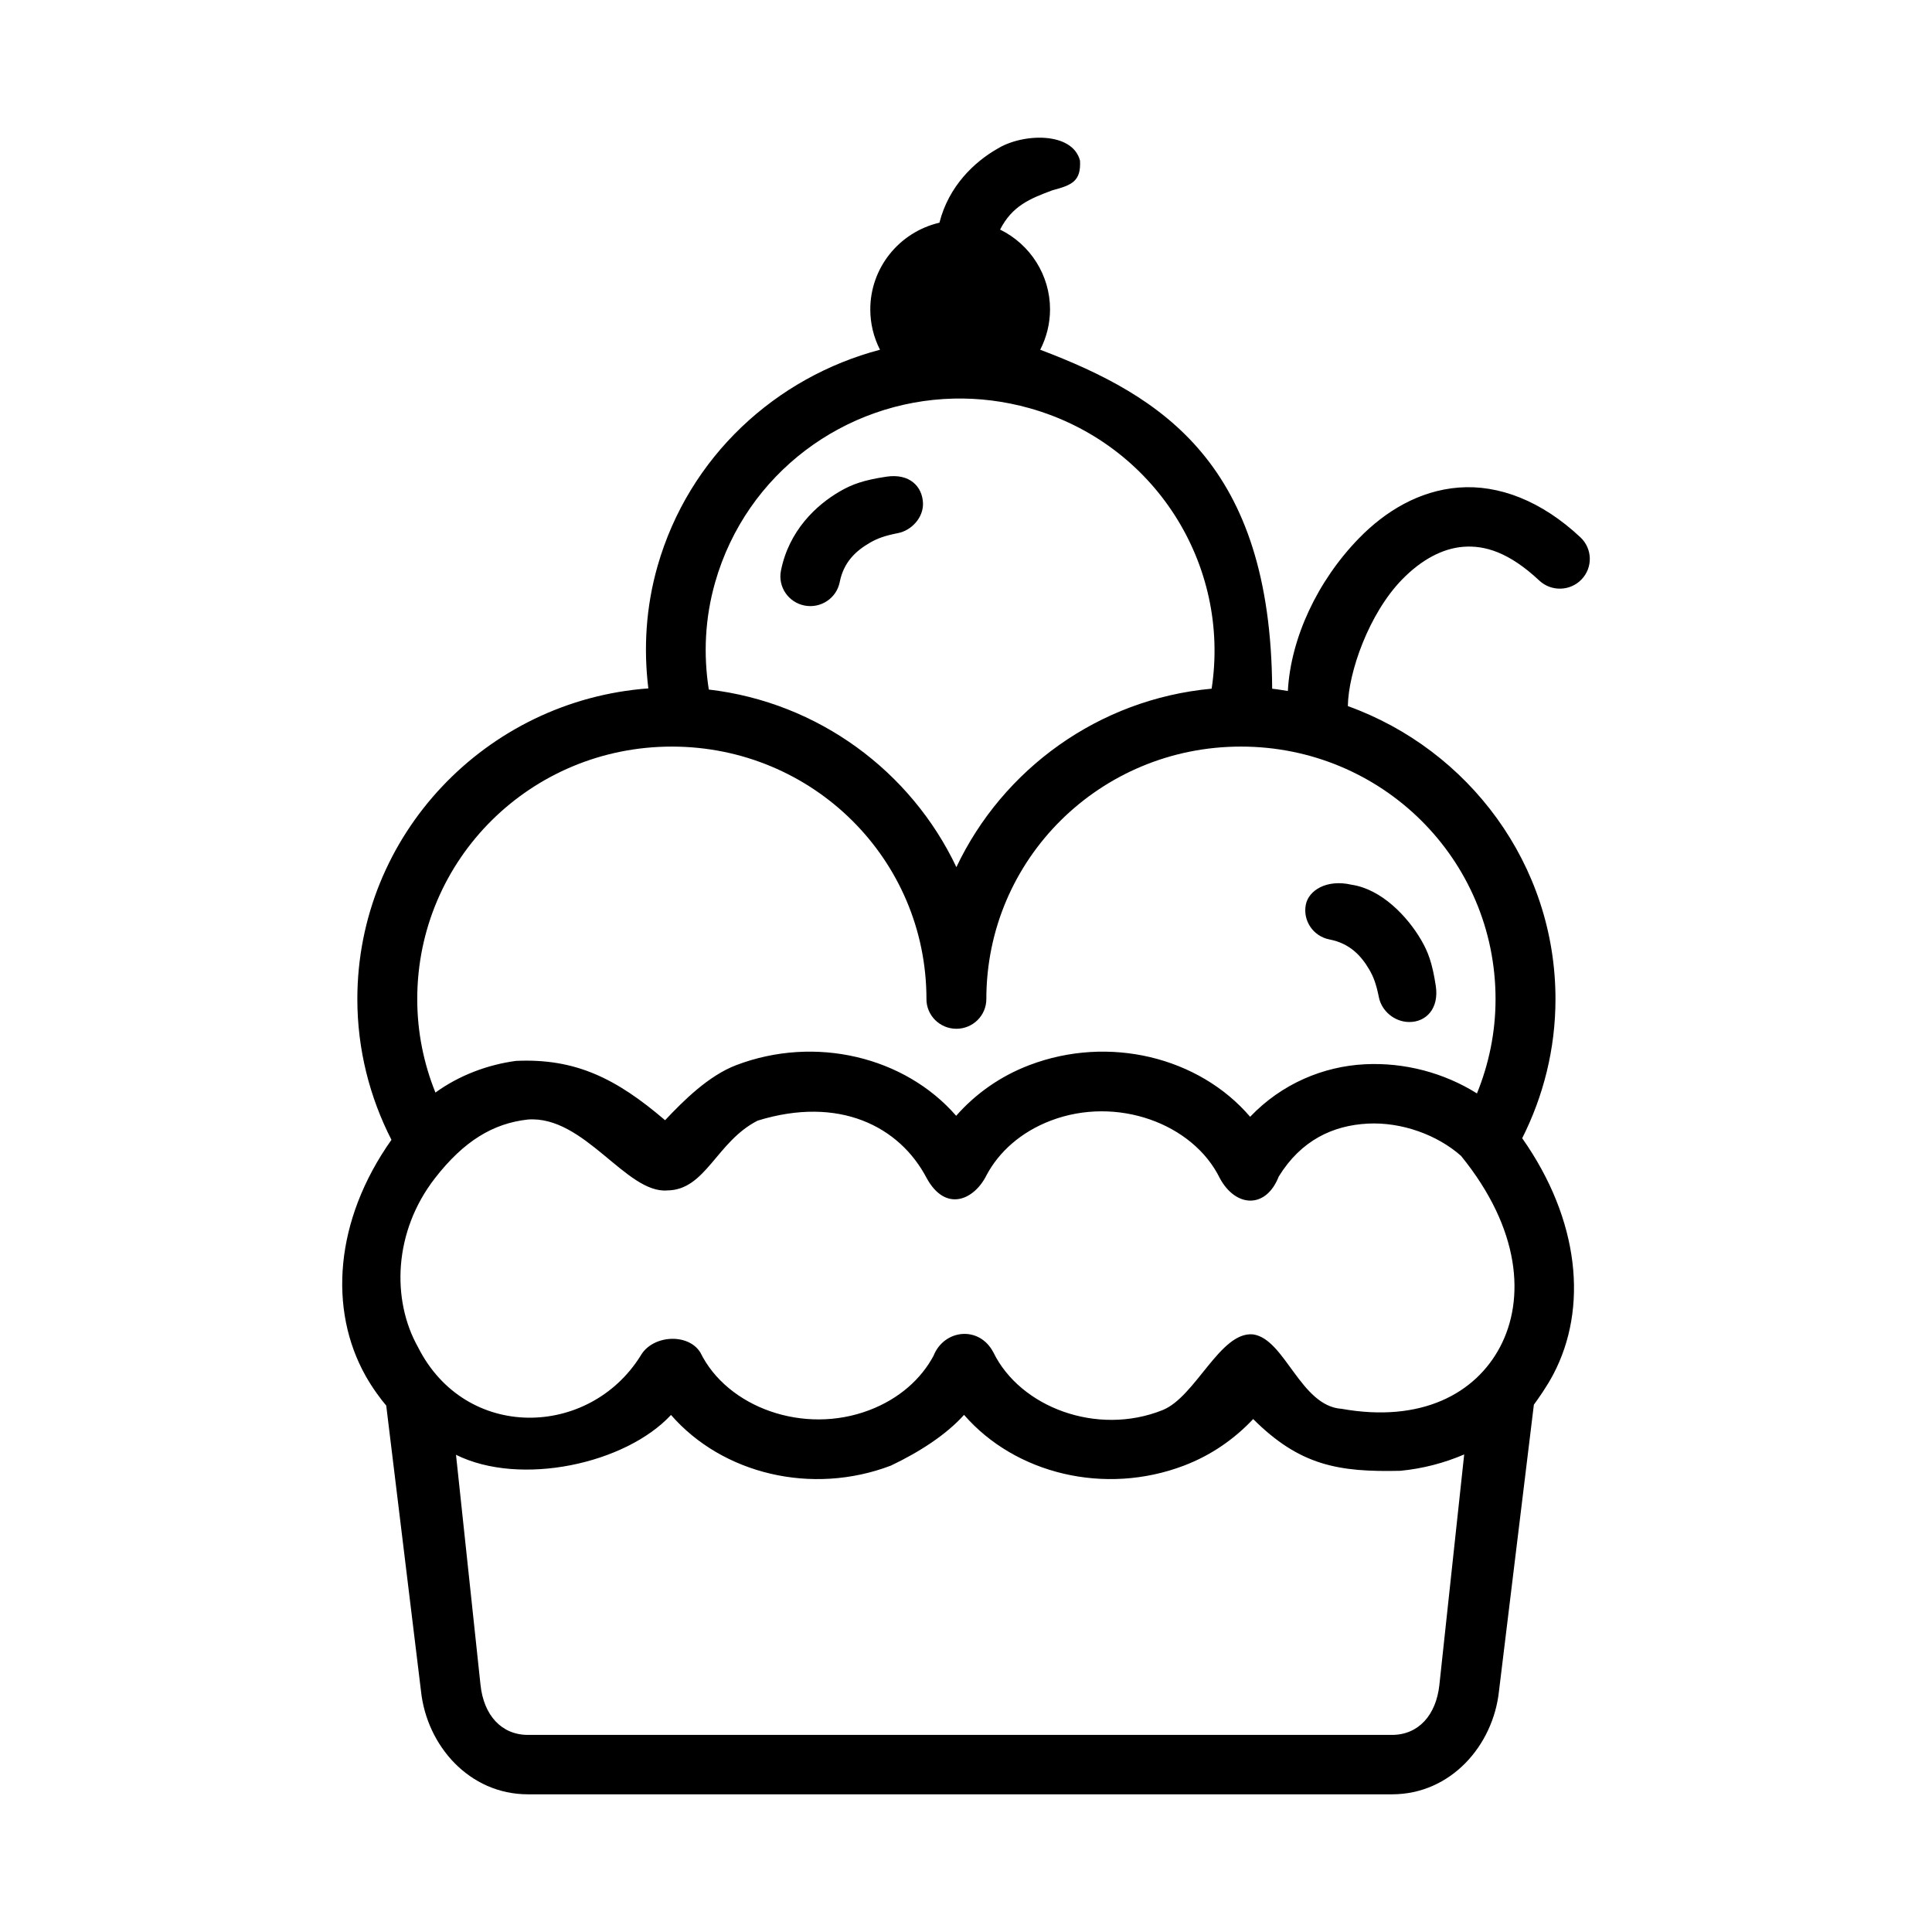 <?xml version="1.0" encoding="UTF-8"?>
<!-- Uploaded to: SVG Repo, www.svgrepo.com, Generator: SVG Repo Mixer Tools -->
<svg fill="#000000" width="800px" height="800px" version="1.1" viewBox="144 144 512 512" xmlns="http://www.w3.org/2000/svg">
 <path d="m408.23 183.47c-5.945 3.422-12.789 9.762-15.27 19.543-10.742 2.523-18.328 12.039-18.324 22.984 0 3.715 0.879 7.375 2.574 10.688-27.512 7.25-50.629 28.25-58.945 57.305-3.109 10.871-3.742 21.855-2.449 32.441-43.031 3.184-77.117 38.863-77.117 82.332 0 13.406 3.301 26.082 9.039 37.301-15.109 21.359-16.699 45.027-6.836 62.578 1.859 3.309 4.144 6.34 5.453 7.852 0.004 0.086 9.215 75.684 9.215 75.684 1.531 14.367 12.73 27.336 28.355 27.336h228.96c15.625 0 26.812-12.965 28.355-27.32l9.25-75.934c1.266-1.75 3.441-4.785 5.184-8.105 9.164-17.469 7.016-40.758-8.277-62.516 5.602-11.113 8.82-23.633 8.82-36.871 0-35.684-23-66.102-55.023-77.645 0.129-8.949 5.566-24.516 14.371-33.547 5.031-5.16 10.629-8.242 16.262-8.672 5.637-0.426 12.09 1.438 20.094 8.949 3.184 2.981 8.199 2.844 11.211-0.309 3.019-3.152 2.887-8.141-0.293-11.133-10.348-9.715-21.68-14.008-32.215-13.207-10.539 0.801-19.531 6.312-26.465 13.422-11.02 11.301-18.109 26.461-18.867 40.496-1.383-0.207-2.75-0.461-4.156-0.602-0.371-59.414-28.91-77.5-61.473-89.836 1.703-3.309 2.598-6.969 2.606-10.688 0-8.973-5.133-17.172-13.238-21.156 3.227-6.289 7.863-8.184 13.938-10.438 5.094-1.344 7.539-2.379 7.242-7.828-1.988-7.766-15.312-7.277-21.969-3.106zm-11.52 66.16c6.641-0.16 13.418 0.656 20.156 2.551 33.145 9.328 53.27 41.465 48.23 74.324-29.996 2.766-55.367 21.387-67.645 47.293-11.996-25.32-36.504-43.66-65.613-47.062-1.441-9.219-1.055-18.848 1.691-28.445 8.285-28.957 34.402-47.973 63.176-48.66zm-30.078 24.555c-6.254 3.602-13.566 10.391-15.676 21.062-0.836 4.262 1.969 8.391 6.262 9.227 4.305 0.836 8.477-1.945 9.316-6.211 1.059-5.363 4.34-8.328 8.062-10.469 1.863-1.07 3.769-1.809 7.391-2.519 3.617-0.711 6.773-4.156 6.613-7.981-0.184-4.352-3.516-7.902-9.711-6.969-6.191 0.934-9.133 2.062-12.262 3.863zm22.883 134.58c0 4.348 3.555 7.871 7.938 7.871s7.938-3.523 7.938-7.871c0-37.047 30.113-66.914 67.473-66.914s67.473 29.863 67.473 66.914c0 8.875-1.785 17.277-4.93 25-8.691-5.445-19.172-8.273-29.797-7.719-10.84 0.566-21.891 5.082-30.309 13.914-13.578-15.855-37.473-21.707-58.527-13.684-7.832 2.984-14.344 7.703-19.379 13.422-13.617-15.656-37.359-21.402-58.293-13.422-7.316 2.789-13.949 9.387-18.848 14.594-12.973-11.094-23.762-16.438-39.504-15.723-7.523 1.012-15.023 3.809-21.355 8.391-3.086-7.656-4.82-15.984-4.82-24.77 0-37.047 30.113-66.914 67.473-66.914s67.473 29.863 67.473 66.914zm100.54-25.031c-0.836 4.262 1.969 8.391 6.262 9.227 5.406 1.051 8.398 4.301 10.559 7.996 1.082 1.848 1.824 3.738 2.543 7.328 0.715 3.586 4.066 6.535 8.047 6.559 4.391 0.023 7.969-3.488 7.023-9.629-0.941-6.141-2.078-9.055-3.894-12.156-3.633-6.203-10.477-13.438-18.453-14.605-6.586-1.516-11.352 1.52-12.09 5.289zm-100.46 72.508c5.008 9.113 12.582 5.816 15.875-0.863 3.246-6.074 9-11.355 17.008-14.406 17.449-6.648 37.684 0.75 44.789 15.266 4.203 7.781 12.223 8.199 15.613-0.445 5.938-9.648 14.391-13.543 23.566-14.023 9.02-0.473 18.488 3.004 24.742 8.547 15.836 19.484 16.961 38.023 10.387 50.555-6.555 12.492-20.961 20.234-42.031 16.48-10.918-0.715-15.008-18.551-23.484-19.73-8.723-0.812-15.203 16.559-23.98 20.074-17.336 6.941-37.699-0.75-44.805-15.266-3.773-7.254-13.117-6.125-15.875 0.859-3.246 6.074-9 11.355-17.008 14.406-17.449 6.648-37.684-0.75-44.789-15.266-3.231-5.242-12.715-4.68-15.844 0.859-13.641 21.848-46.438 22.68-58.992-2.305-7.031-12.512-6.504-30.598 4.516-44.77 7.617-9.793 15.324-14.5 24.605-15.531 14.988-1.113 26.051 19.664 36.934 18.793 10.238-0.094 13.02-12.934 23.965-18.5 21.504-6.644 37.59 1.445 44.805 15.266zm9.891 62.715c13.617 15.664 37.352 21.418 58.293 13.438 7.312-2.785 13.43-7.129 18.324-12.332 12.348 12.328 22.641 14.094 38.977 13.715 6.102-0.582 11.762-2.121 16.945-4.336l-6.574 61.07c-0.859 7.996-5.527 13.254-12.574 13.254h-228.96c-7.047 0-11.723-5.25-12.574-13.238l-6.496-60.992c17.086 8.48 44.953 2.398 56.977-10.562 13.617 15.652 37.344 21.398 58.277 13.422 7.477-3.551 14.633-8.145 19.379-13.438z"/>
</svg>